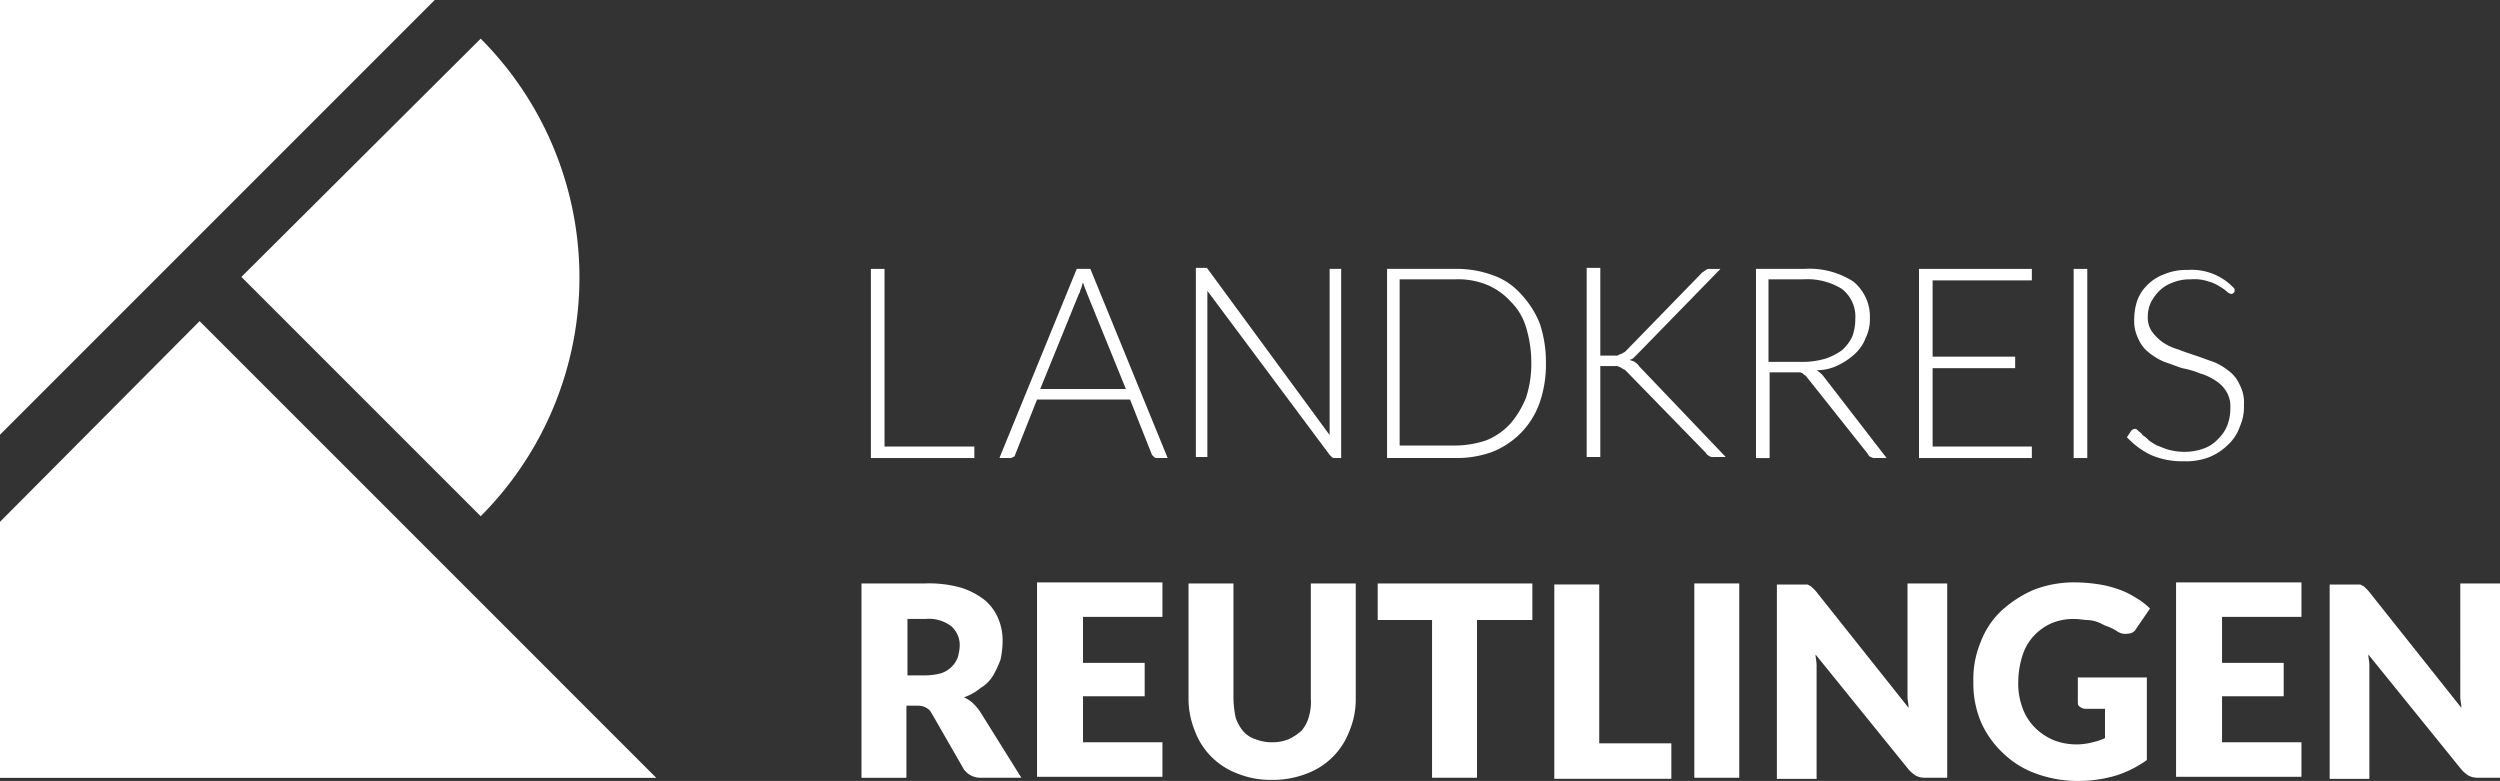 <svg xmlns="http://www.w3.org/2000/svg" width="275.315" height="86" viewBox="0 0 275.315 86">
  <rect x="0" y="0" width="275.315" height="86" fill="#333333" stroke="none"/>
  <g id="LRA_Logo-2019_4C-Print_RZ" transform="translate(0)">
    <g id="Gruppe_2" data-name="Gruppe 2" transform="translate(94.872 29.497)">
      <path id="Pfad_1" data-name="Pfad 1" d="M118.593,69.663v1.266H107.2V50.1h1.5V69.663Z" transform="translate(-106.164 -49.985)" fill="#fff"/>
      <path id="Pfad_2" data-name="Pfad 2" d="M138.028,70.929h-1.151a.423.423,0,0,1-.345-.115l-.23-.23-2.417-6.1H123.643l-2.417,6.1a.248.248,0,0,1-.23.23.423.423,0,0,1-.345.115H119.5L128.016,50.1h1.5Zm-4.6-7.6-4.258-10.472c-.115-.345-.345-.806-.46-1.266-.115.23-.115.46-.23.69s-.115.46-.23.575l-4.258,10.472Z" transform="translate(-104.31 -49.985)" fill="#fff"/>
      <path id="Pfad_3" data-name="Pfad 3" d="M154.3,50.115V70.944h-.69a.423.423,0,0,1-.345-.115l-.23-.23L139.566,52.532v18.3H138.3V50h1.151c.115,0,.115.115.23.23L153.03,68.413v-18.3H154.3Z" transform="translate(-101.475 -50)" fill="#fff"/>
      <path id="Pfad_4" data-name="Pfad 4" d="M174.092,60.457a12.916,12.916,0,0,1-.69,4.373,9.079,9.079,0,0,1-2.071,3.337,9.2,9.2,0,0,1-3.107,2.071,11.385,11.385,0,0,1-4.028.69h-7.6V50.1h7.6a11.385,11.385,0,0,1,4.028.69,7.4,7.4,0,0,1,3.107,2.071,10.337,10.337,0,0,1,2.071,3.222A13.4,13.4,0,0,1,174.092,60.457Zm-1.611,0a13.34,13.34,0,0,0-.575-3.913,6.662,6.662,0,0,0-1.726-2.877,7.3,7.3,0,0,0-2.647-1.841,8.385,8.385,0,0,0-3.452-.575h-6.1v18.3h6.1a10.848,10.848,0,0,0,3.452-.575,7.3,7.3,0,0,0,2.647-1.841,10.061,10.061,0,0,0,1.726-2.877A11.989,11.989,0,0,0,172.481,60.457Z" transform="translate(-98.716 -49.985)" fill="#fff"/>
      <path id="Pfad_5" data-name="Pfad 5" d="M177.2,59.667h1.726a.423.423,0,0,0,.345-.115c.115,0,.23-.115.345-.115.115-.115.23-.115.345-.23l8.4-8.631c.115-.115.345-.23.46-.345a.692.692,0,0,1,.46-.115h1.151l-9.091,9.321-.46.46a.873.873,0,0,1-.46.23c.23.115.345.115.575.23.115.115.345.23.46.46l9.552,10.012H189.74a.862.862,0,0,1-.575-.115c-.115-.115-.23-.115-.345-.345l-8.746-8.976c-.115-.115-.23-.23-.345-.23-.115-.115-.23-.115-.345-.23-.115,0-.23-.115-.345-.115H177.2V70.829h-1.5V50h1.5Z" transform="translate(-95.836 -50)" fill="#fff"/>
      <path id="Pfad_6" data-name="Pfad 6" d="M206.285,70.929h-1.266a.692.692,0,0,1-.46-.115q-.173,0-.345-.345l-6.675-8.4c-.115-.115-.115-.23-.23-.23-.115-.115-.23-.115-.23-.23-.115,0-.23-.115-.345-.115H193.4v9.436h-1.5V50.1h5.294a8.929,8.929,0,0,1,5.409,1.381,4.983,4.983,0,0,1,1.841,4.028,4.671,4.671,0,0,1-.46,2.186,4.553,4.553,0,0,1-1.151,1.726,7.418,7.418,0,0,1-1.841,1.266,5.349,5.349,0,0,1-2.417.575,3.051,3.051,0,0,1,.69.575Zm-9.321-10.587A8.974,8.974,0,0,0,199.5,60a6.879,6.879,0,0,0,1.841-.921,4.747,4.747,0,0,0,1.151-1.5,5.376,5.376,0,0,0,.345-1.956,3.856,3.856,0,0,0-1.5-3.337,7.263,7.263,0,0,0-4.258-1.036h-3.8v9.091Z" transform="translate(-93.393 -49.985)" fill="#fff"/>
      <path id="Pfad_7" data-name="Pfad 7" d="M219.928,69.663v1.266H207.5V50.1h12.428v1.266H209v8.4h9.091v1.266H209v8.631h10.932Z" transform="translate(-91.041 -49.985)" fill="#fff"/>
      <g id="Gruppe_1" data-name="Gruppe 1" transform="translate(133.491 0.115)">
        <path id="Pfad_8" data-name="Pfad 8" d="M223.8,70.929h-1.5V50.1h1.5V70.929Z" transform="translate(-222.3 -50.1)" fill="#fff"/>
      </g>
      <path id="Pfad_9" data-name="Pfad 9" d="M239.253,52.617c-.115.115-.23.23-.345.23a.872.872,0,0,1-.46-.23,4.872,4.872,0,0,0-.806-.575,4.254,4.254,0,0,0-1.266-.575,4.792,4.792,0,0,0-1.956-.23,4.959,4.959,0,0,0-1.956.345,4.061,4.061,0,0,0-1.5.921,5.109,5.109,0,0,0-.921,1.266,3.544,3.544,0,0,0-.345,1.5,2.773,2.773,0,0,0,.46,1.726,5.456,5.456,0,0,0,1.151,1.151,6.013,6.013,0,0,0,1.726.806c.575.23,1.266.46,1.956.69s1.266.46,1.956.69a6.869,6.869,0,0,1,1.726,1.036,3.739,3.739,0,0,1,1.151,1.5,4.115,4.115,0,0,1,.46,2.186,5.337,5.337,0,0,1-.46,2.417,4.812,4.812,0,0,1-1.266,1.956,6.53,6.53,0,0,1-2.071,1.381,7.191,7.191,0,0,1-2.877.46,8.579,8.579,0,0,1-3.567-.69,8.791,8.791,0,0,1-2.647-1.956l.46-.69a.6.6,0,0,1,.46-.23c.115,0,.23.115.345.23s.345.23.46.46a3.051,3.051,0,0,1,.69.575,6.421,6.421,0,0,0,.921.575c.345.115.806.345,1.266.46a6.792,6.792,0,0,0,1.611.23,6.228,6.228,0,0,0,2.186-.345,3.9,3.9,0,0,0,1.611-1.036,4.378,4.378,0,0,0,1.036-1.5,5.375,5.375,0,0,0,.345-1.956,3.137,3.137,0,0,0-.46-1.841,3.657,3.657,0,0,0-1.151-1.151,6.013,6.013,0,0,0-1.726-.806,9.72,9.72,0,0,0-1.956-.575c-.69-.23-1.266-.46-1.956-.69a6.868,6.868,0,0,1-1.726-1.036,3.739,3.739,0,0,1-1.151-1.5,4.381,4.381,0,0,1-.46-2.186,6.517,6.517,0,0,1,.345-2.071,4.552,4.552,0,0,1,1.151-1.726,5.012,5.012,0,0,1,1.841-1.151,6.193,6.193,0,0,1,2.532-.46,6.384,6.384,0,0,1,5.179,2.071Z" transform="translate(-88.04 -49.97)" fill="#fff"/>
      <path id="Pfad_10" data-name="Pfad 10" d="M123.907,101.6h-4.488a2.236,2.236,0,0,1-1.841-.921L114.01,94.47a1.387,1.387,0,0,0-.575-.575,1.783,1.783,0,0,0-.921-.23h-1.266v7.94H106.3V80.2h7.02a13.036,13.036,0,0,1,3.913.46,8.216,8.216,0,0,1,2.647,1.381,5.326,5.326,0,0,1,1.5,2.071,6.193,6.193,0,0,1,.46,2.532,10.135,10.135,0,0,1-.23,1.956,11.617,11.617,0,0,1-.806,1.726,3.967,3.967,0,0,1-1.381,1.381,5.836,5.836,0,0,1-1.841,1.036,4.037,4.037,0,0,1,.921.575,6.577,6.577,0,0,1,.806.921ZM113.32,90.327a6.964,6.964,0,0,0,1.726-.23,2.79,2.79,0,0,0,1.151-.69,2.717,2.717,0,0,0,.69-1.036,4.894,4.894,0,0,0,.23-1.266,2.77,2.77,0,0,0-.921-2.186,4.1,4.1,0,0,0-2.877-.806h-1.956v6.214Z" transform="translate(-106.3 -45.446)" fill="#fff"/>
      <path id="Pfad_11" data-name="Pfad 11" d="M128.163,84.013v4.948h6.79v3.683h-6.79v5.063h8.746v3.8H123.1V80.1h13.809v3.8h-8.746Z" transform="translate(-103.767 -45.461)" fill="#fff"/>
      <path id="Pfad_12" data-name="Pfad 12" d="M146.806,97.692a4.771,4.771,0,0,0,1.841-.345,5.782,5.782,0,0,0,1.381-.921,3.789,3.789,0,0,0,.806-1.5,5.715,5.715,0,0,0,.23-2.071V80.2h4.948V92.859a8.965,8.965,0,0,1-.69,3.567,7.966,7.966,0,0,1-4.718,4.718,10.137,10.137,0,0,1-3.8.69,9.723,9.723,0,0,1-3.8-.69,7.966,7.966,0,0,1-4.718-4.718,9.378,9.378,0,0,1-.69-3.567V80.2h4.948V92.859a11.4,11.4,0,0,0,.23,2.071,4.593,4.593,0,0,0,.806,1.5,2.934,2.934,0,0,0,1.381.921A4.771,4.771,0,0,0,146.806,97.692Z" transform="translate(-101.58 -45.446)" fill="#fff"/>
      <path id="Pfad_13" data-name="Pfad 13" d="M172.617,84.228h-5.984V101.6h-4.948V84.228H155.7V80.2h17.032v4.028Z" transform="translate(-98.851 -45.446)" fill="#fff"/>
      <path id="Pfad_14" data-name="Pfad 14" d="M185.489,97.677V101.7H172.6V80.3h4.948V97.792h7.94Z" transform="translate(-96.303 -45.431)" fill="#fff"/>
      <path id="Pfad_15" data-name="Pfad 15" d="M190.948,101.6H186V80.2h4.948v21.4Z" transform="translate(-94.283 -45.446)" fill="#fff"/>
      <path id="Pfad_16" data-name="Pfad 16" d="M212.658,80.2v21.4h-2.532a2.168,2.168,0,0,1-.921-.23,3.671,3.671,0,0,1-.806-.69L198.158,88.025c0,.345.115.806.115,1.151V101.72H193.9v-21.4h3.222a.423.423,0,0,1,.345.115c.115,0,.23.115.345.23l.345.345L208.4,93.894c0-.46-.115-.806-.115-1.151V80.2Z" transform="translate(-93.091 -45.446)" fill="#fff"/>
      <path id="Pfad_17" data-name="Pfad 17" d="M224.208,90.572h7.6v9.091a12.12,12.12,0,0,1-3.452,1.726,14.615,14.615,0,0,1-3.913.575,13.328,13.328,0,0,1-4.833-.806,10.023,10.023,0,0,1-3.682-2.3,10.4,10.4,0,0,1-2.417-3.452,10.957,10.957,0,0,1-.806-4.373,10.59,10.59,0,0,1,.806-4.373,9.105,9.105,0,0,1,2.3-3.452,12.674,12.674,0,0,1,3.567-2.3,12.313,12.313,0,0,1,4.718-.806,17.237,17.237,0,0,1,2.532.23,12.141,12.141,0,0,1,2.186.575,9.174,9.174,0,0,1,1.841.921,7.389,7.389,0,0,1,1.5,1.151l-1.5,2.187a1.025,1.025,0,0,1-.921.575,1.494,1.494,0,0,1-1.151-.23,5.373,5.373,0,0,0-1.151-.575c-.345-.115-.69-.345-1.036-.46a3.405,3.405,0,0,0-1.151-.23c-.345,0-.806-.115-1.381-.115a6.193,6.193,0,0,0-2.532.46,6.017,6.017,0,0,0-1.956,1.381,5.771,5.771,0,0,0-1.266,2.186,9.891,9.891,0,0,0-.46,2.762,7.794,7.794,0,0,0,.46,2.992A5.94,5.94,0,0,0,219.49,96.1a6.53,6.53,0,0,0,2.071,1.381,6.9,6.9,0,0,0,4.258.23,6.487,6.487,0,0,0,1.381-.46V94.024h-2.071a.973.973,0,0,1-.69-.23c-.23-.115-.23-.345-.23-.575Z" transform="translate(-90.257 -45.461)" fill="#fff"/>
      <path id="Pfad_18" data-name="Pfad 18" d="M237.163,84.013v4.948h6.79v3.683h-6.79v5.063h8.746v3.8H232.1V80.1h13.809v3.8h-8.746Z" transform="translate(-87.331 -45.461)" fill="#fff"/>
      <path id="Pfad_19" data-name="Pfad 19" d="M265.558,80.2v21.4h-2.532a2.168,2.168,0,0,1-.921-.23,3.672,3.672,0,0,1-.806-.69L251.058,88.025c0,.345.115.806.115,1.151V101.72H246.8v-21.4h3.222a.423.423,0,0,1,.345.115c.115,0,.23.115.345.23l.345.345L261.3,93.894c0-.46-.115-.806-.115-1.151V80.2Z" transform="translate(-85.115 -45.446)" fill="#fff"/>
    </g>
    <g id="Gruppe_3" data-name="Gruppe 3" transform="translate(0)">
      <path id="Pfad_20" data-name="Pfad 20" d="M74.053,80.891a37.228,37.228,0,0,0,0-52.591L47.7,54.538Z" transform="translate(-21.117 -24.042)" fill="#fff"/>
      <path id="Pfad_21" data-name="Pfad 21" d="M24.6,24.6V72.473L72.473,24.6Z" transform="translate(-24.6 -24.6)" fill="#fff"/>
      <path id="Pfad_22" data-name="Pfad 22" d="M46.58,55.1,24.6,77.2v28.194H96.869Z" transform="translate(-24.6 -19.734)" fill="#fff"/>
    </g>
    <path id="Pfad_23" data-name="Pfad 23" d="M165.2,89.6" transform="translate(-2.897 -14.532)" fill="#fff"/>
  </g>
</svg>
